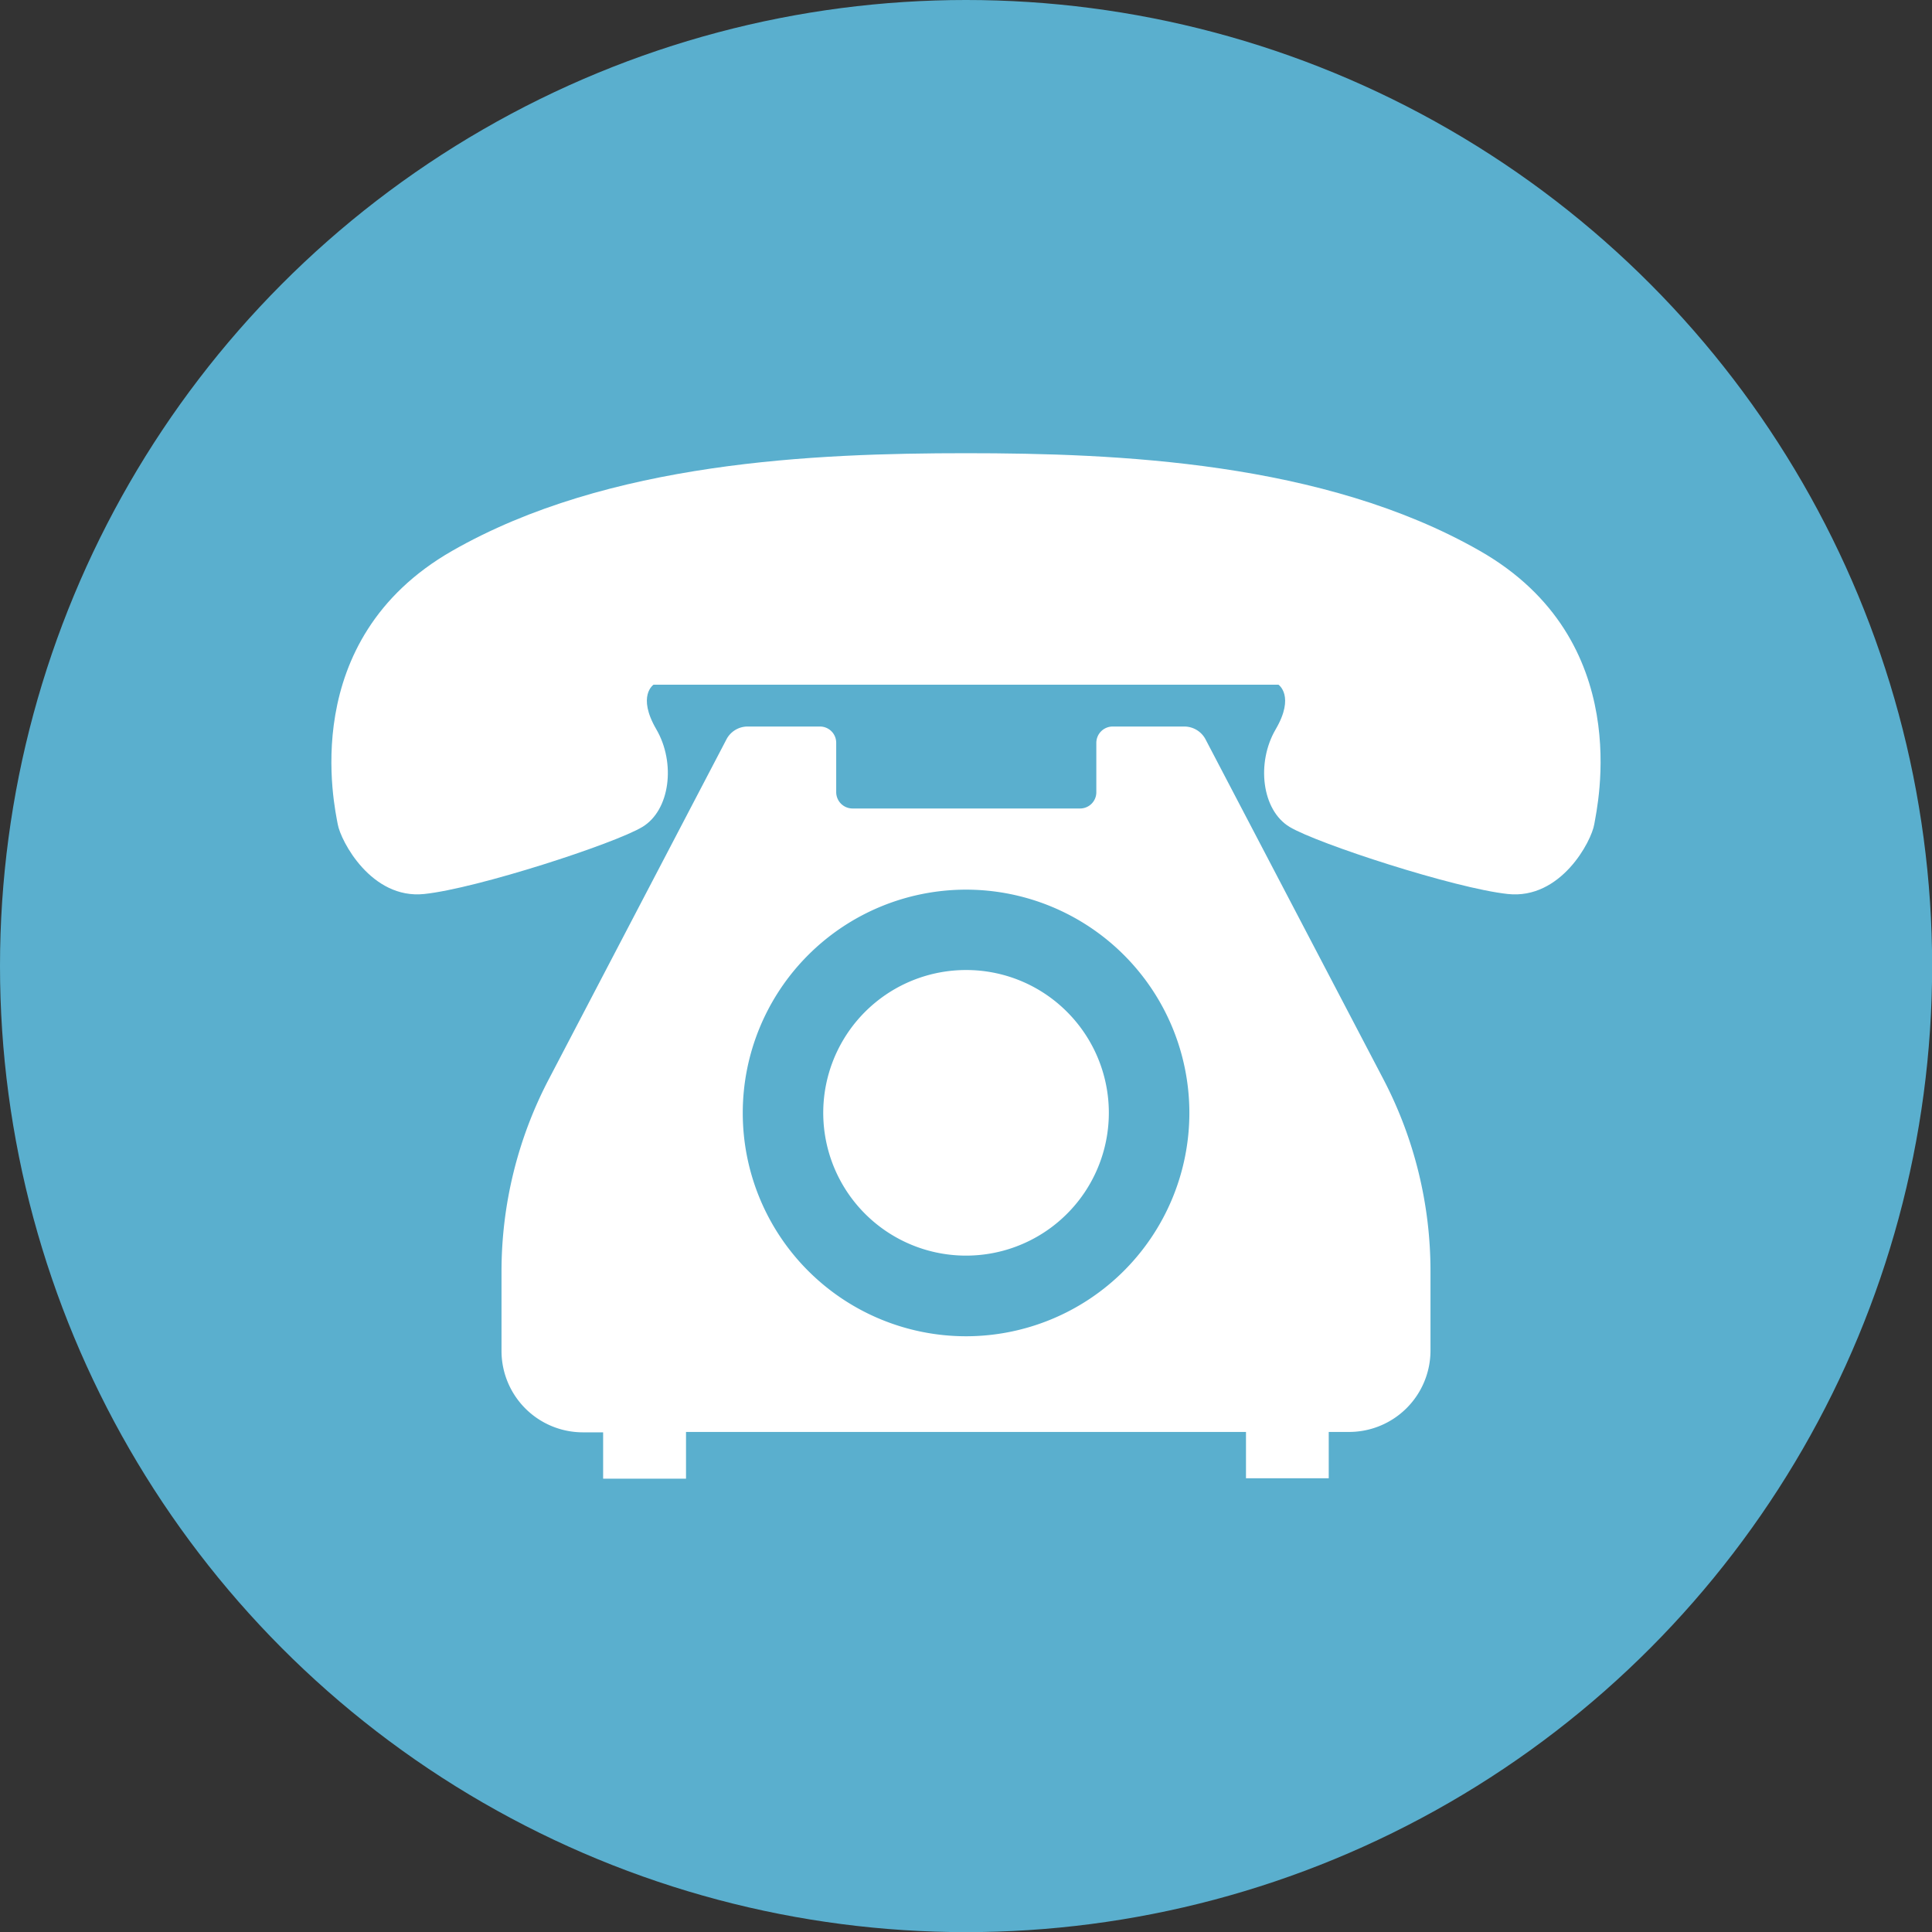 <svg id="レイヤー_1" data-name="レイヤー 1" xmlns="http://www.w3.org/2000/svg" viewBox="0 0 146.39 146.39"><rect x="0" y="0" width="146.39" height="146.39" fill="#333333" stroke="none"/><defs><style>.cls-1{fill:#5aafce;}.cls-2{fill:#fff;}</style></defs><title>icon_tel</title><circle class="cls-1" cx="73.2" cy="73.2" r="73.2"/><path class="cls-2" d="M336.82,390.24c-11.84-6.77-27.52-7.4-38.94-7.4s-27.1.63-38.93,7.4-8.89,19.45-8.67,20.71,2.54,5.71,6.55,5.29,14.42-3.81,16.53-5.08,2.54-4.86,1.06-7.4-.21-3.38-.21-3.38h47.35s1.27.85-.21,3.38-1.06,6.13,1.06,7.4,12.51,4.65,16.53,5.08,6.34-4,6.55-5.29S348.66,397,336.82,390.24Z" transform="translate(-224.69 -348.5)"/><path class="cls-2" d="M297.88,422a10.82,10.82,0,1,0,7.66,3.17A10.78,10.78,0,0,0,297.88,422Z" transform="translate(-224.69 -348.5)"/><path class="cls-2" d="M316.05,404.55a1.82,1.82,0,0,0-1.64-1H309a1.24,1.24,0,0,0-1.24,1.24v3.73a1.23,1.23,0,0,1-1.23,1.24H289.29a1.24,1.24,0,0,1-1.24-1.24v-3.73a1.23,1.23,0,0,0-1.23-1.24h-5.47a1.81,1.81,0,0,0-1.63,1L266.26,430.3a31.4,31.4,0,0,0-3.57,14.56v6a6.17,6.17,0,0,0,6.16,6.17h1.54v3.51h6.28V457H319.1v3.51h6.27V457h1.55a6.17,6.17,0,0,0,6.16-6.17v-6a31.4,31.4,0,0,0-3.57-14.56Zm-18.17,45.2a16.92,16.92,0,1,1,16.93-16.92A16.93,16.93,0,0,1,297.88,449.75Z" transform="translate(-224.69 -348.5)"/></svg>